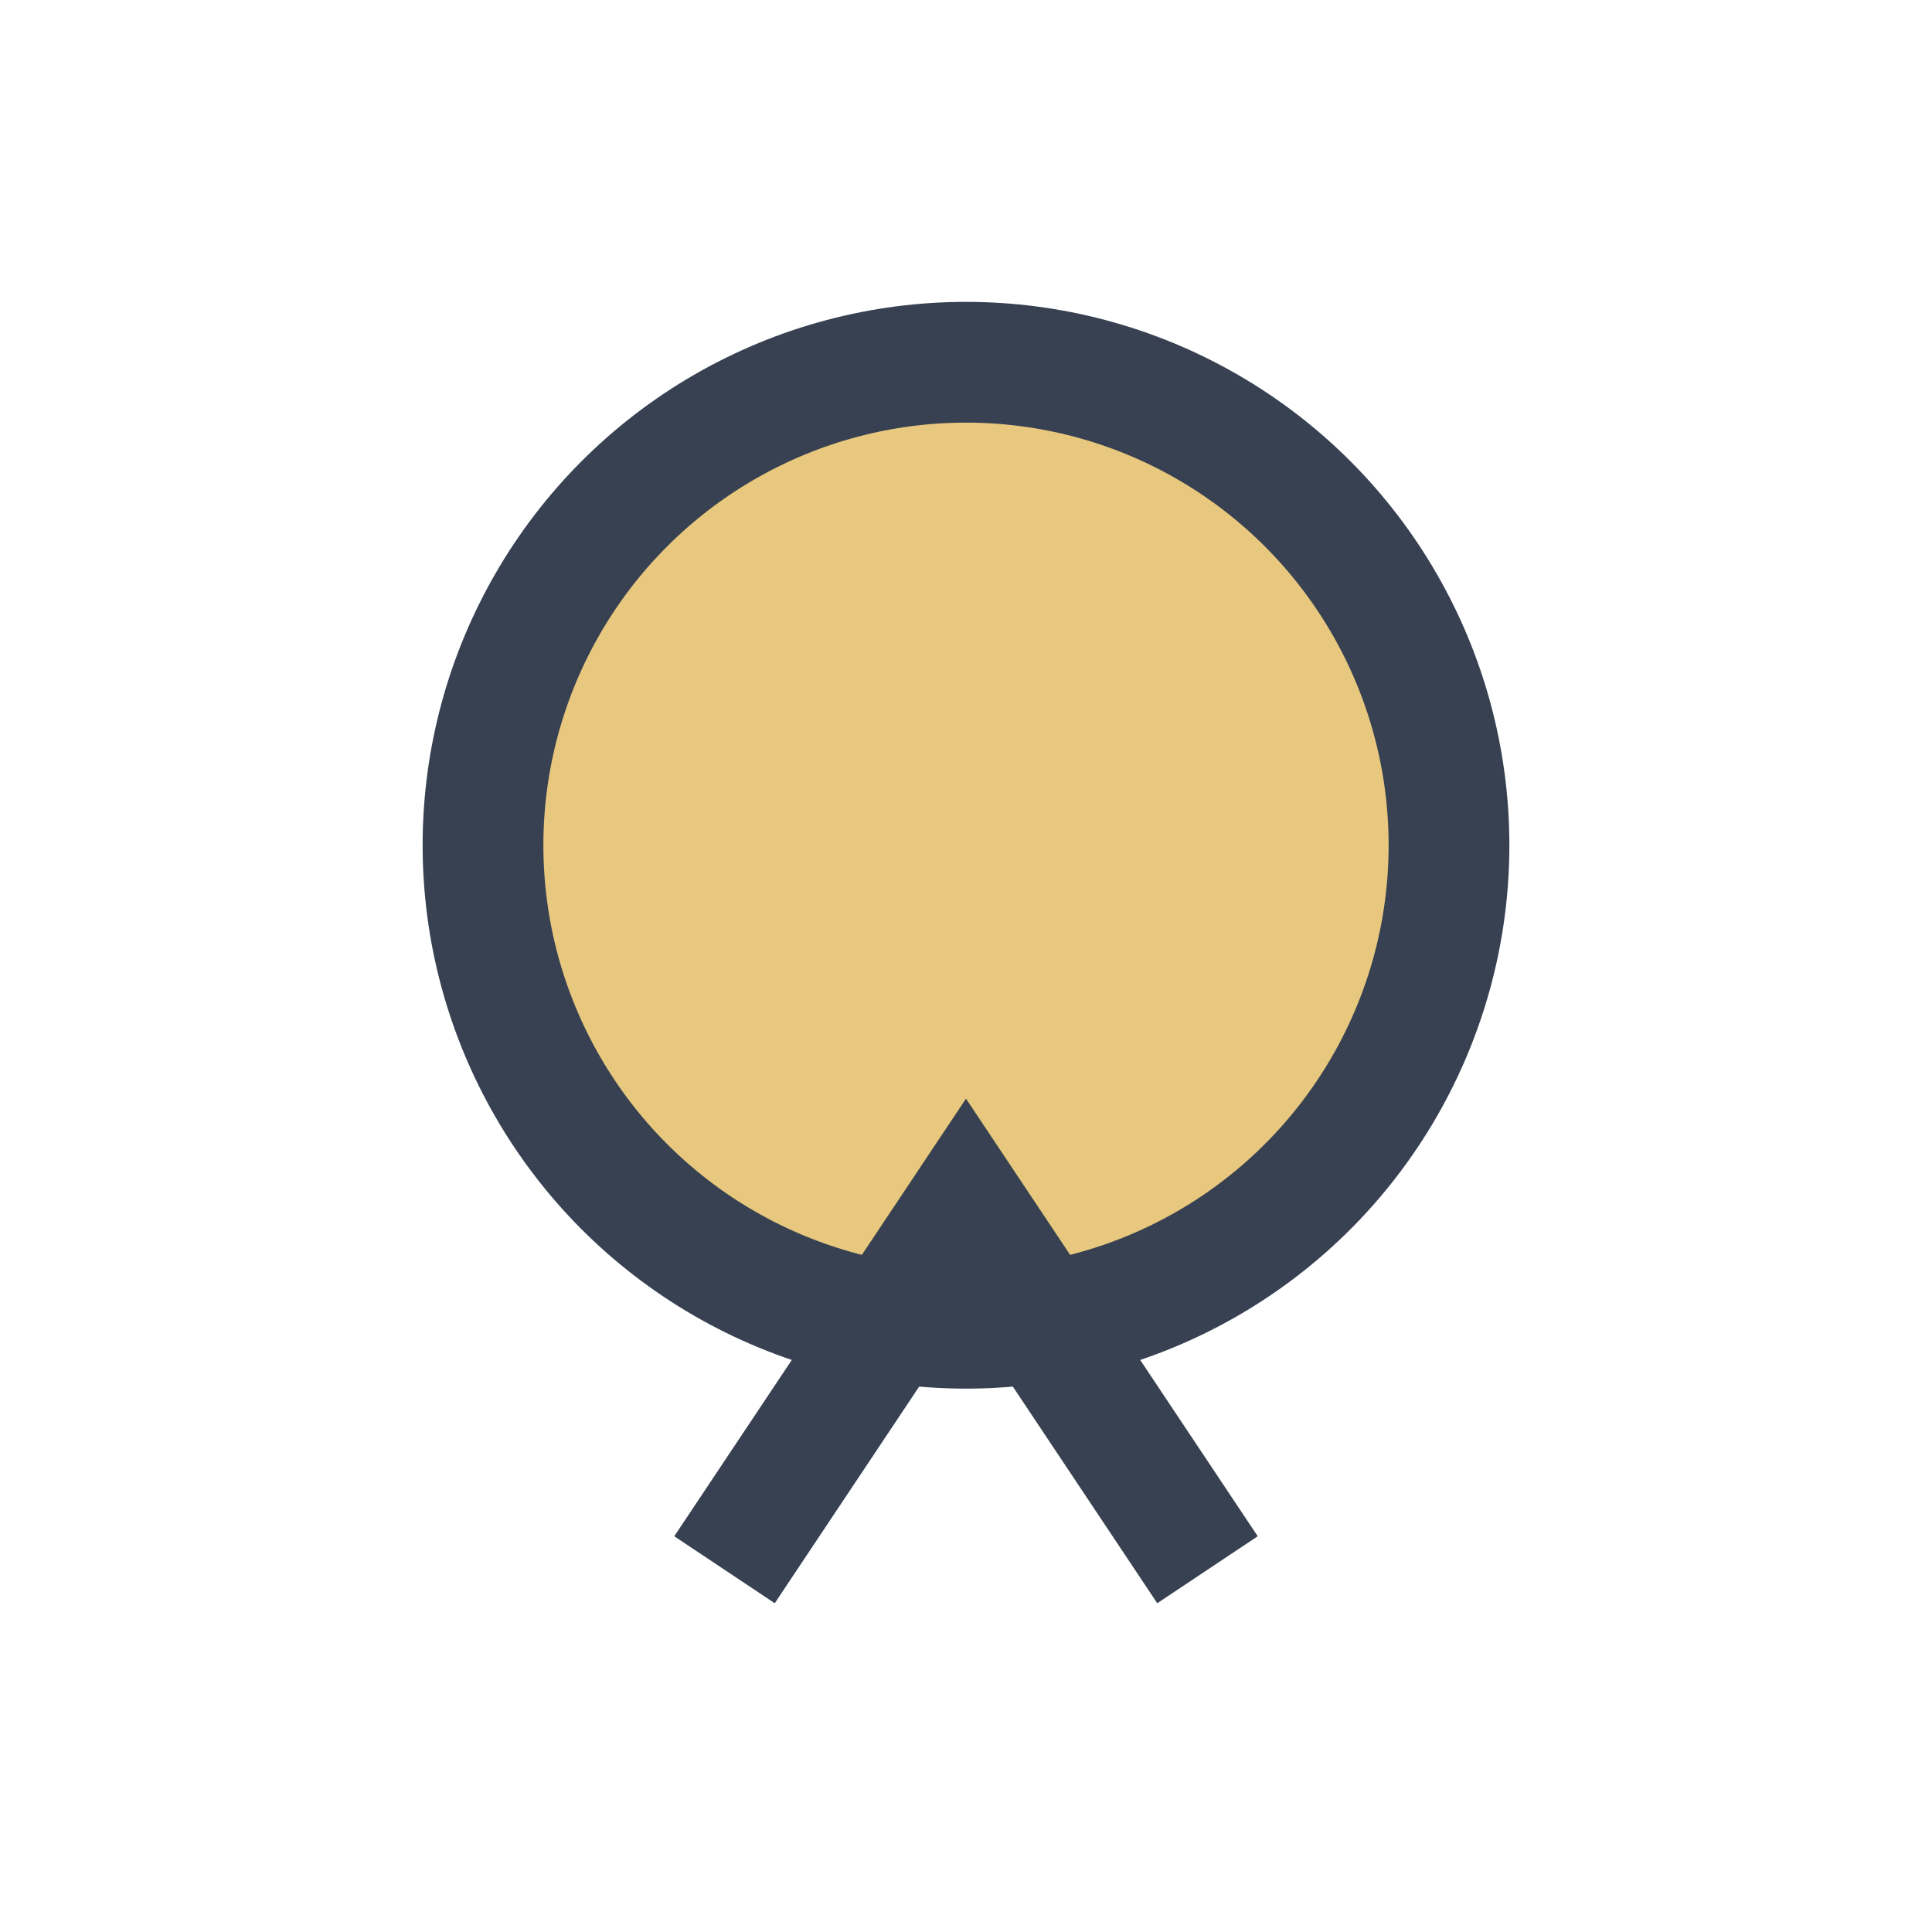<?xml version="1.0" encoding="UTF-8"?>
<svg xmlns="http://www.w3.org/2000/svg" width="32" height="32" viewBox="0 0 32 32"><circle cx="16" cy="14" r="8" fill="#E8C87E" stroke="#374151" stroke-width="2"/><path d="M12 26l4-6 4 6" fill="none" stroke="#374151" stroke-width="2"/></svg>